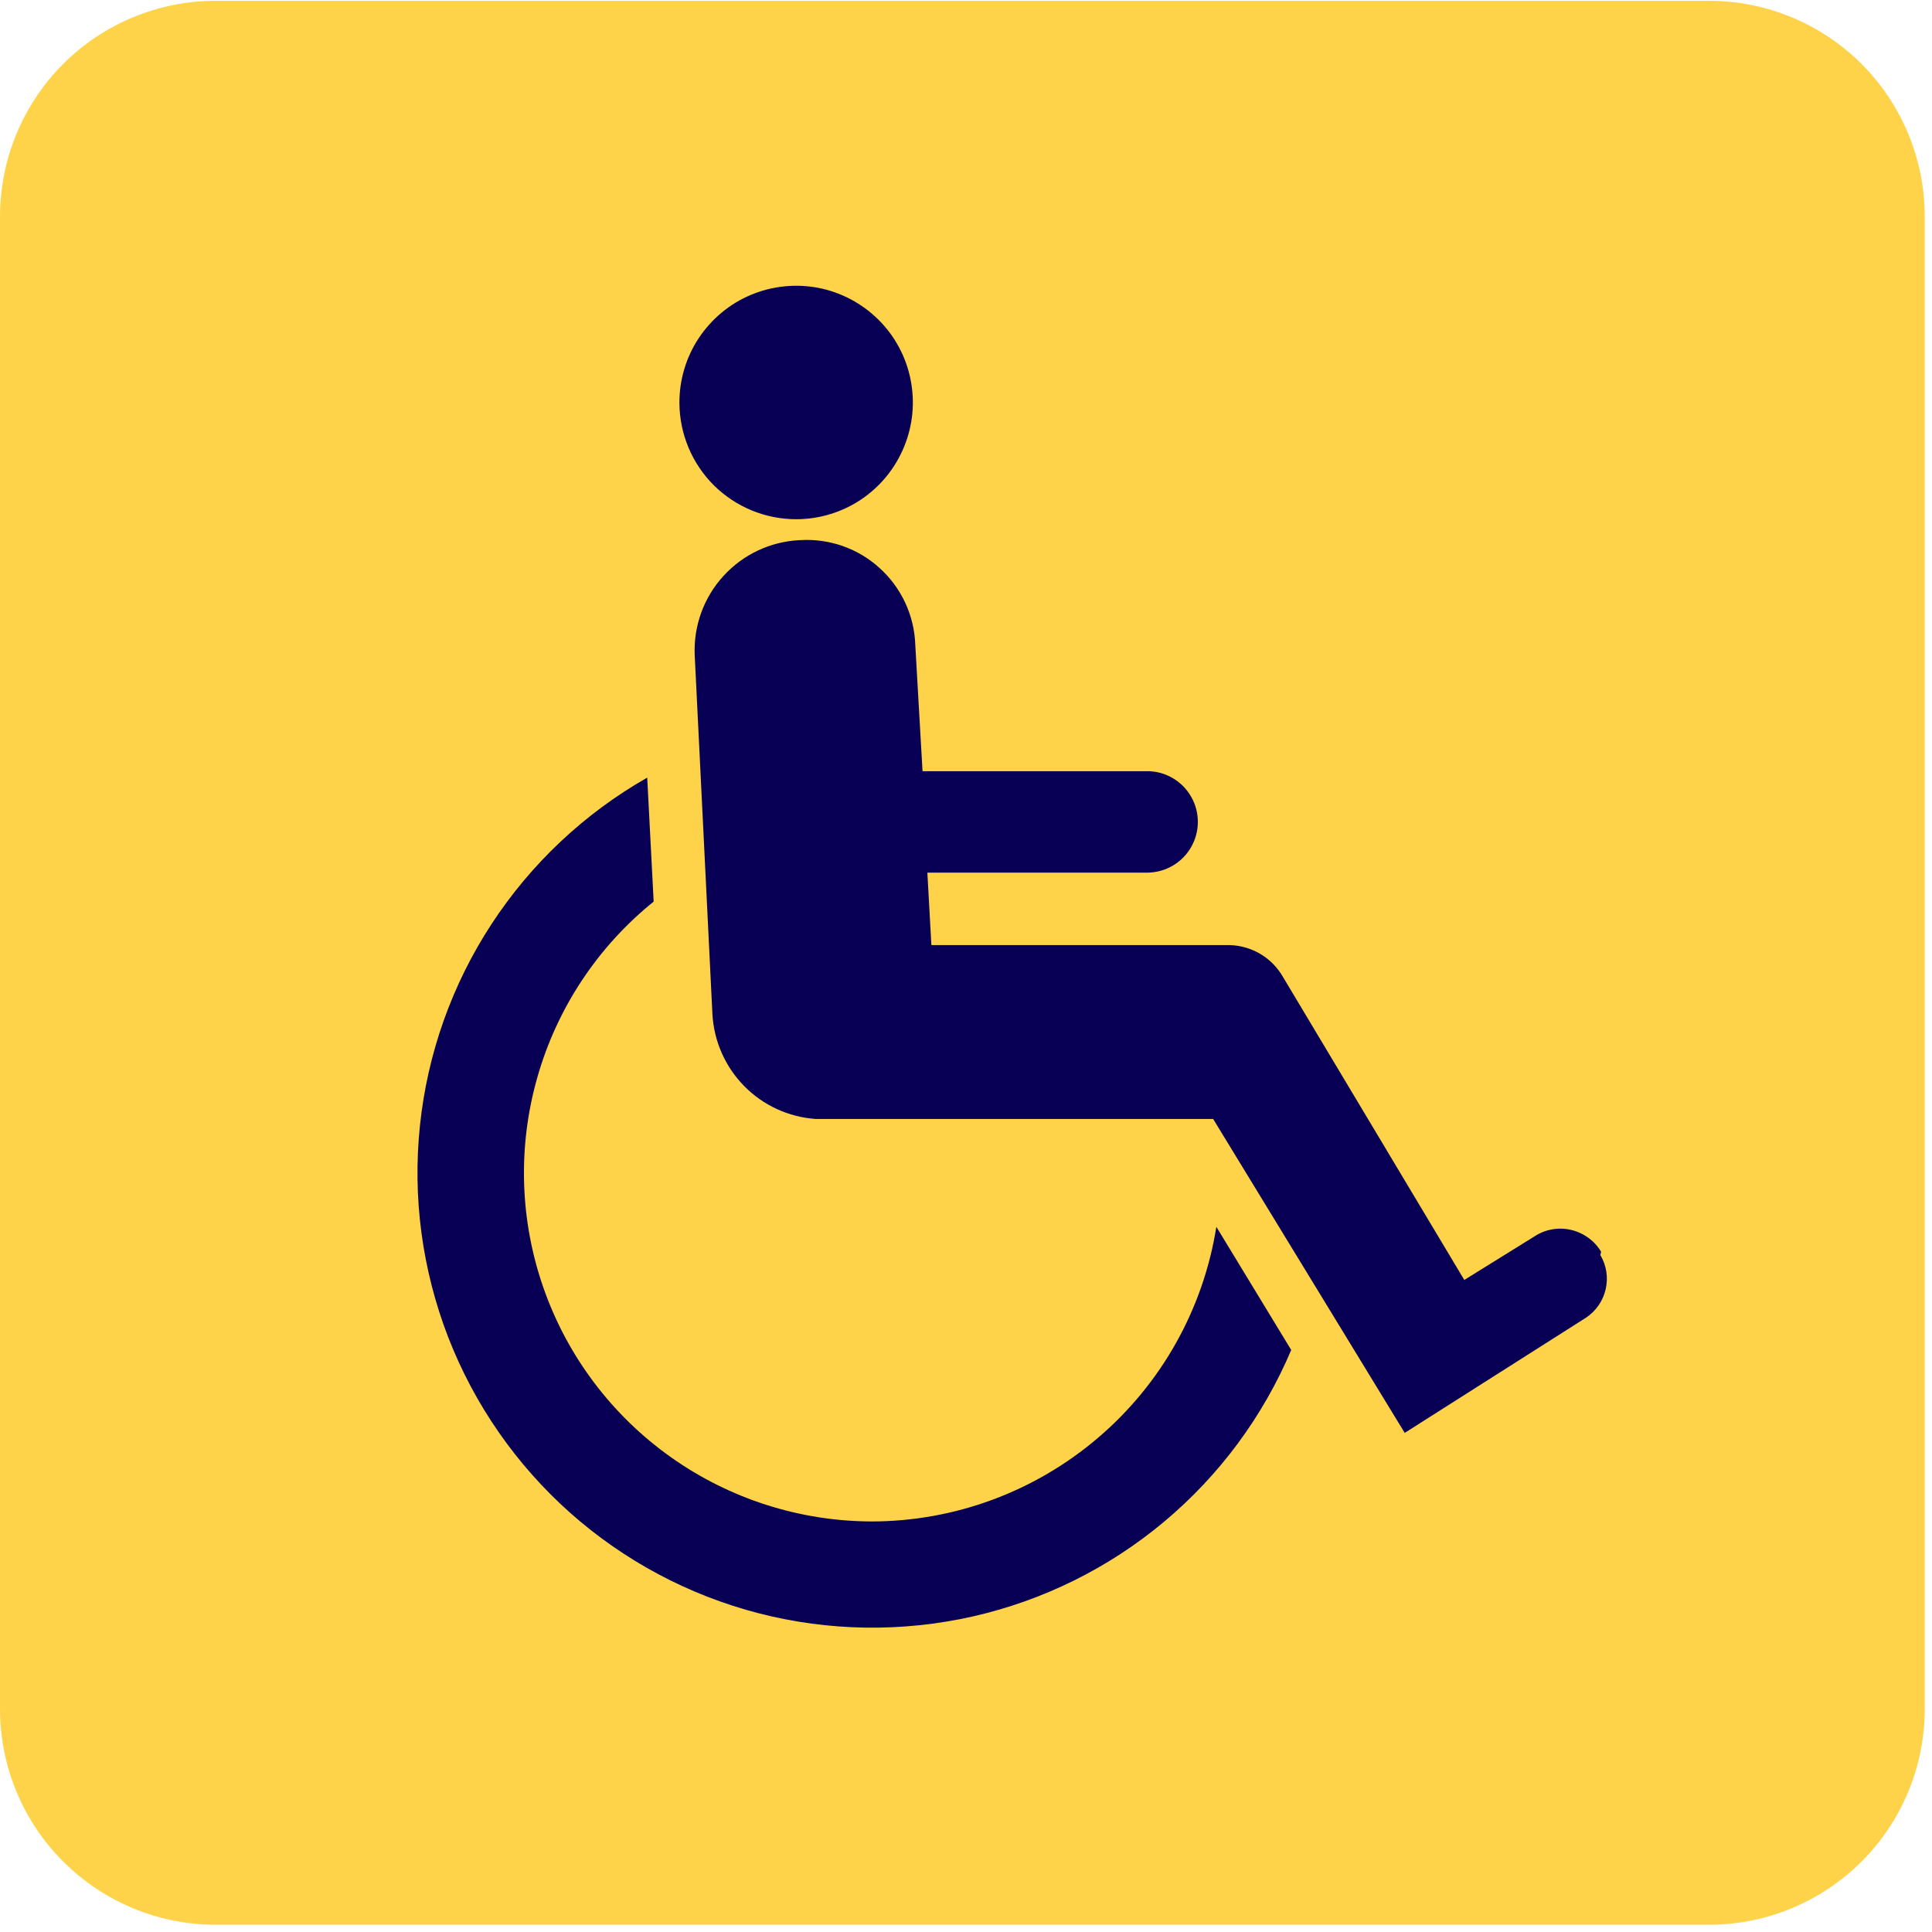 <svg width="24" height="24" viewBox="0 0 24 24" fill="none" xmlns="http://www.w3.org/2000/svg">
<path d="M21.23 23.91H2.68C1.969 23.91 1.288 23.627 0.785 23.125C0.282 22.622 0 21.941 0 21.23V2.68C0.003 1.971 0.286 1.292 0.788 0.791C1.291 0.291 1.971 0.01 2.68 0.01H21.23C21.939 0.01 22.619 0.291 23.122 0.791C23.624 1.292 23.907 1.971 23.91 2.68V21.23C23.91 21.941 23.628 22.622 23.125 23.125C22.622 23.627 21.941 23.91 21.23 23.91Z" fill="#FFD349"/>
<path d="M9.89 6.45C10.177 6.45 10.458 6.365 10.697 6.205C10.935 6.045 11.121 5.818 11.23 5.552C11.34 5.287 11.368 4.995 11.311 4.713C11.255 4.432 11.116 4.173 10.912 3.971C10.708 3.769 10.449 3.631 10.167 3.576C9.885 3.522 9.593 3.552 9.328 3.663C9.063 3.774 8.838 3.962 8.679 4.202C8.521 4.441 8.438 4.723 8.44 5.01C8.443 5.393 8.597 5.759 8.868 6.029C9.14 6.298 9.507 6.45 9.89 6.45ZM19.89 15.55C19.849 15.482 19.795 15.422 19.73 15.376C19.666 15.329 19.593 15.296 19.515 15.278C19.438 15.26 19.358 15.258 19.279 15.272C19.201 15.286 19.126 15.316 19.06 15.36L18.19 15.9L15.94 12.14C15.873 12.021 15.775 11.921 15.658 11.851C15.54 11.781 15.407 11.743 15.27 11.74H11.57L11.52 10.84H14.26C14.425 10.837 14.583 10.77 14.699 10.652C14.815 10.534 14.88 10.375 14.88 10.21C14.88 10.044 14.815 9.886 14.699 9.768C14.583 9.65 14.425 9.582 14.26 9.58H11.46L11.37 8.01C11.364 7.829 11.321 7.651 11.245 7.487C11.168 7.323 11.06 7.176 10.925 7.055C10.791 6.933 10.634 6.84 10.463 6.781C10.292 6.722 10.111 6.698 9.93 6.71C9.568 6.728 9.228 6.889 8.985 7.157C8.741 7.425 8.614 7.778 8.63 8.14L8.85 12.6C8.869 12.935 9.009 13.252 9.245 13.492C9.48 13.731 9.795 13.876 10.13 13.9H15.07L17.45 17.8L19.7 16.37C19.825 16.288 19.913 16.161 19.946 16.016C19.98 15.871 19.956 15.718 19.88 15.59L19.89 15.55ZM10.83 18.9C9.935 18.898 9.063 18.619 8.333 18.101C7.603 17.583 7.051 16.852 6.754 16.007C6.457 15.163 6.429 14.248 6.674 13.387C6.918 12.526 7.423 11.762 8.12 11.2L8.04 9.66C7.26 10.104 6.597 10.728 6.106 11.479C5.615 12.23 5.31 13.088 5.217 13.98C5.123 14.873 5.244 15.775 5.568 16.612C5.893 17.449 6.412 18.196 7.083 18.793C7.754 19.389 8.557 19.817 9.426 20.041C10.295 20.265 11.205 20.278 12.081 20.081C12.956 19.883 13.772 19.48 14.46 18.904C15.149 18.328 15.69 17.596 16.04 16.77L15.11 15.24C14.948 16.261 14.427 17.191 13.64 17.861C12.854 18.532 11.854 18.901 10.82 18.9H10.83Z" fill="#080055"/>
</svg>
